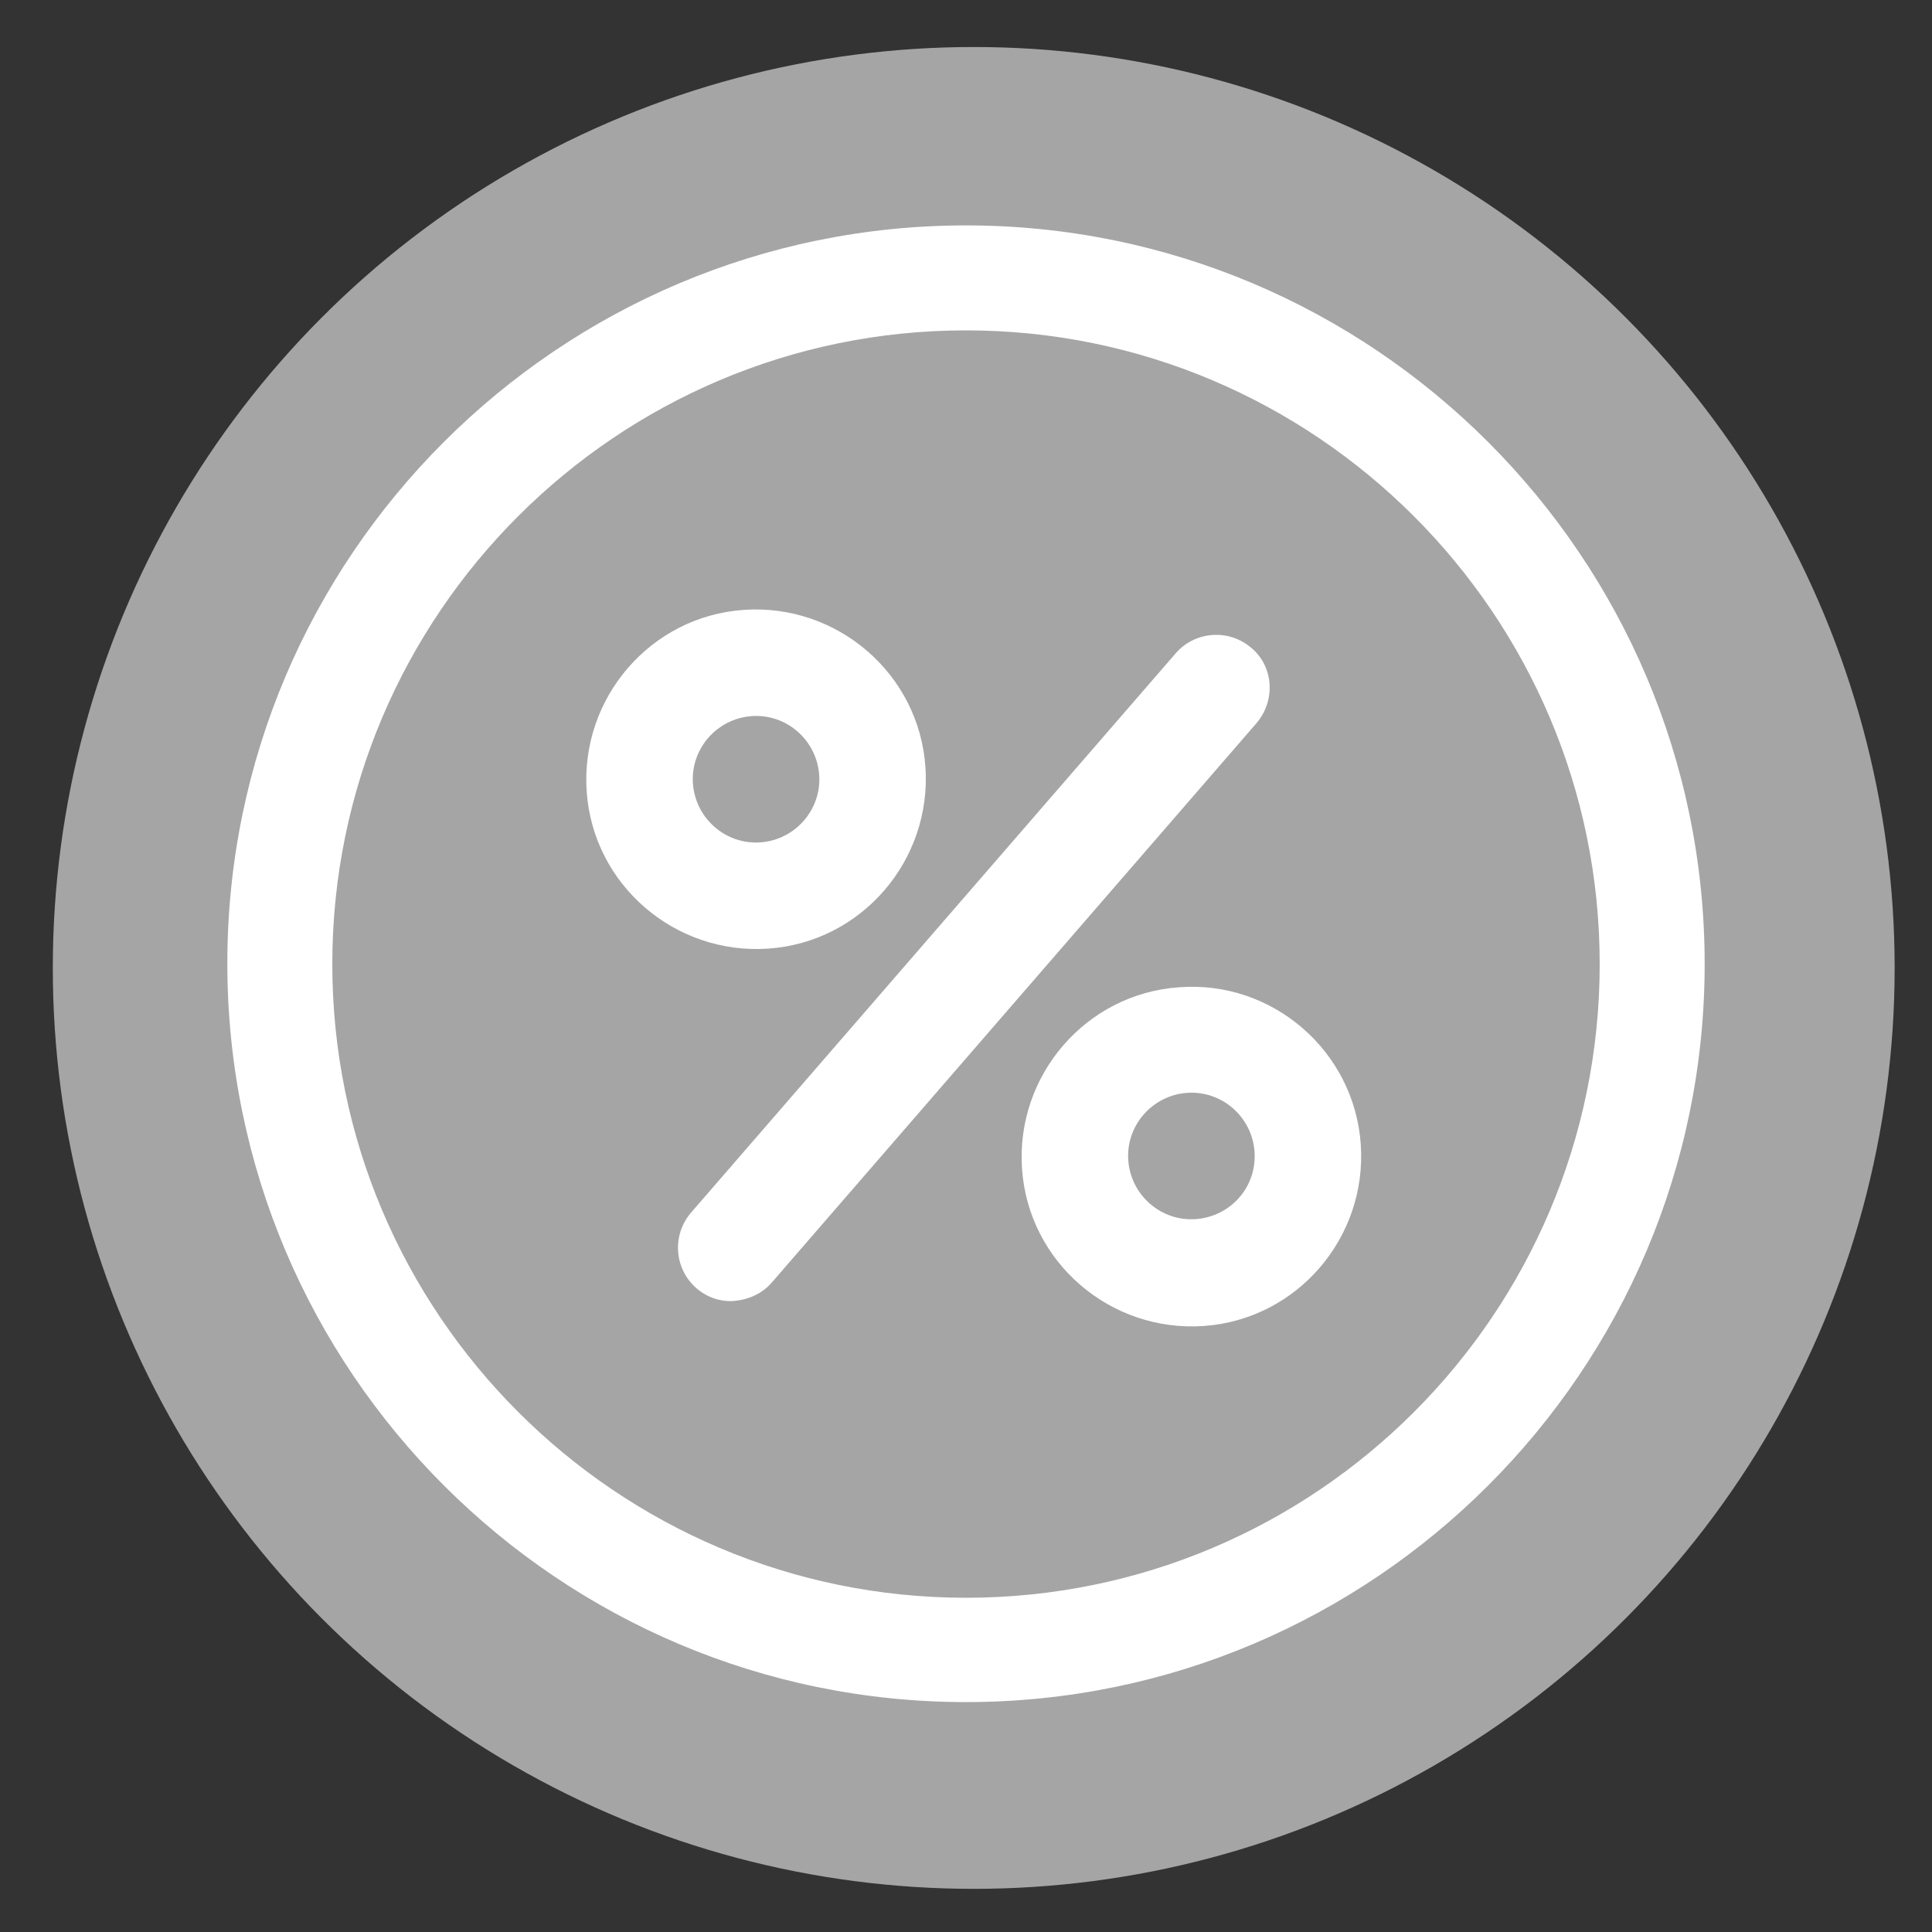 <?xml version="1.0" encoding="utf-8"?>
<!-- Generator: Adobe Illustrator 27.8.1, SVG Export Plug-In . SVG Version: 6.00 Build 0)  -->
<svg version="1.1" id="레이어_1" xmlns="http://www.w3.org/2000/svg" xmlns:xlink="http://www.w3.org/1999/xlink" x="0px"
	 y="0px" viewBox="0 0 30 30" style="enable-background:new 0 0 30 30;" xml:space="preserve">
<rect x="0" y="0" width="30" height="30" fill="#333333" stroke="none"/>
<style type="text/css">
	.st0{fill:url(#SVGID_1_);}
	.st1{fill:#FFFFFF;}
	.st2{fill:#28B976;}
	.st3{fill:#A5A5A5;}
</style>
<circle class="st3" cx="15.12" cy="15.03" r="14.3"/>
<path class="st1" d="M14.37,11.91c-0.1-1.45-1.37-2.54-2.82-2.44s-2.54,1.37-2.44,2.82s1.37,2.54,2.82,2.44S14.47,13.36,14.37,11.91
	z M10.76,12.17c-0.04-0.54,0.37-1.01,0.91-1.05c0.54-0.04,1.01,0.37,1.05,0.91c0.04,0.54-0.37,1.01-0.91,1.05
	C11.27,13.12,10.8,12.71,10.76,12.17z"/>
<path class="st1" d="M18.31,15.33c-1.45,0.1-2.54,1.37-2.44,2.82c0.1,1.45,1.37,2.54,2.82,2.44c1.45-0.1,2.54-1.37,2.44-2.82
	C21.03,16.32,19.76,15.22,18.31,15.33z M18.57,18.93c-0.54,0.04-1.01-0.37-1.05-0.91c-0.04-0.54,0.37-1.01,0.91-1.05
	c0.54-0.04,1.01,0.37,1.05,0.91C19.52,18.43,19.11,18.89,18.57,18.93z"/>
<path class="st1" d="M19.43,10.06c-0.35-0.3-0.87-0.26-1.17,0.08l-7.53,8.69c-0.3,0.35-0.26,0.87,0.08,1.17
	c0.17,0.15,0.39,0.22,0.6,0.2c0.21-0.02,0.42-0.11,0.57-0.28l7.53-8.69C19.81,10.88,19.78,10.35,19.43,10.06z"/>
<g>
	<path class="st1" d="M15,26.43c-6.32,0-11.47-5.14-11.47-11.47C3.53,8.64,8.68,3.5,15,3.5s11.47,5.14,11.47,11.47
		C26.47,21.29,21.32,26.43,15,26.43z M15,5.13c-5.42,0-9.84,4.41-9.84,9.84c0,5.42,4.41,9.84,9.84,9.84s9.84-4.41,9.84-9.84
		C24.84,9.54,20.42,5.13,15,5.13z"/>
</g>
</svg>
